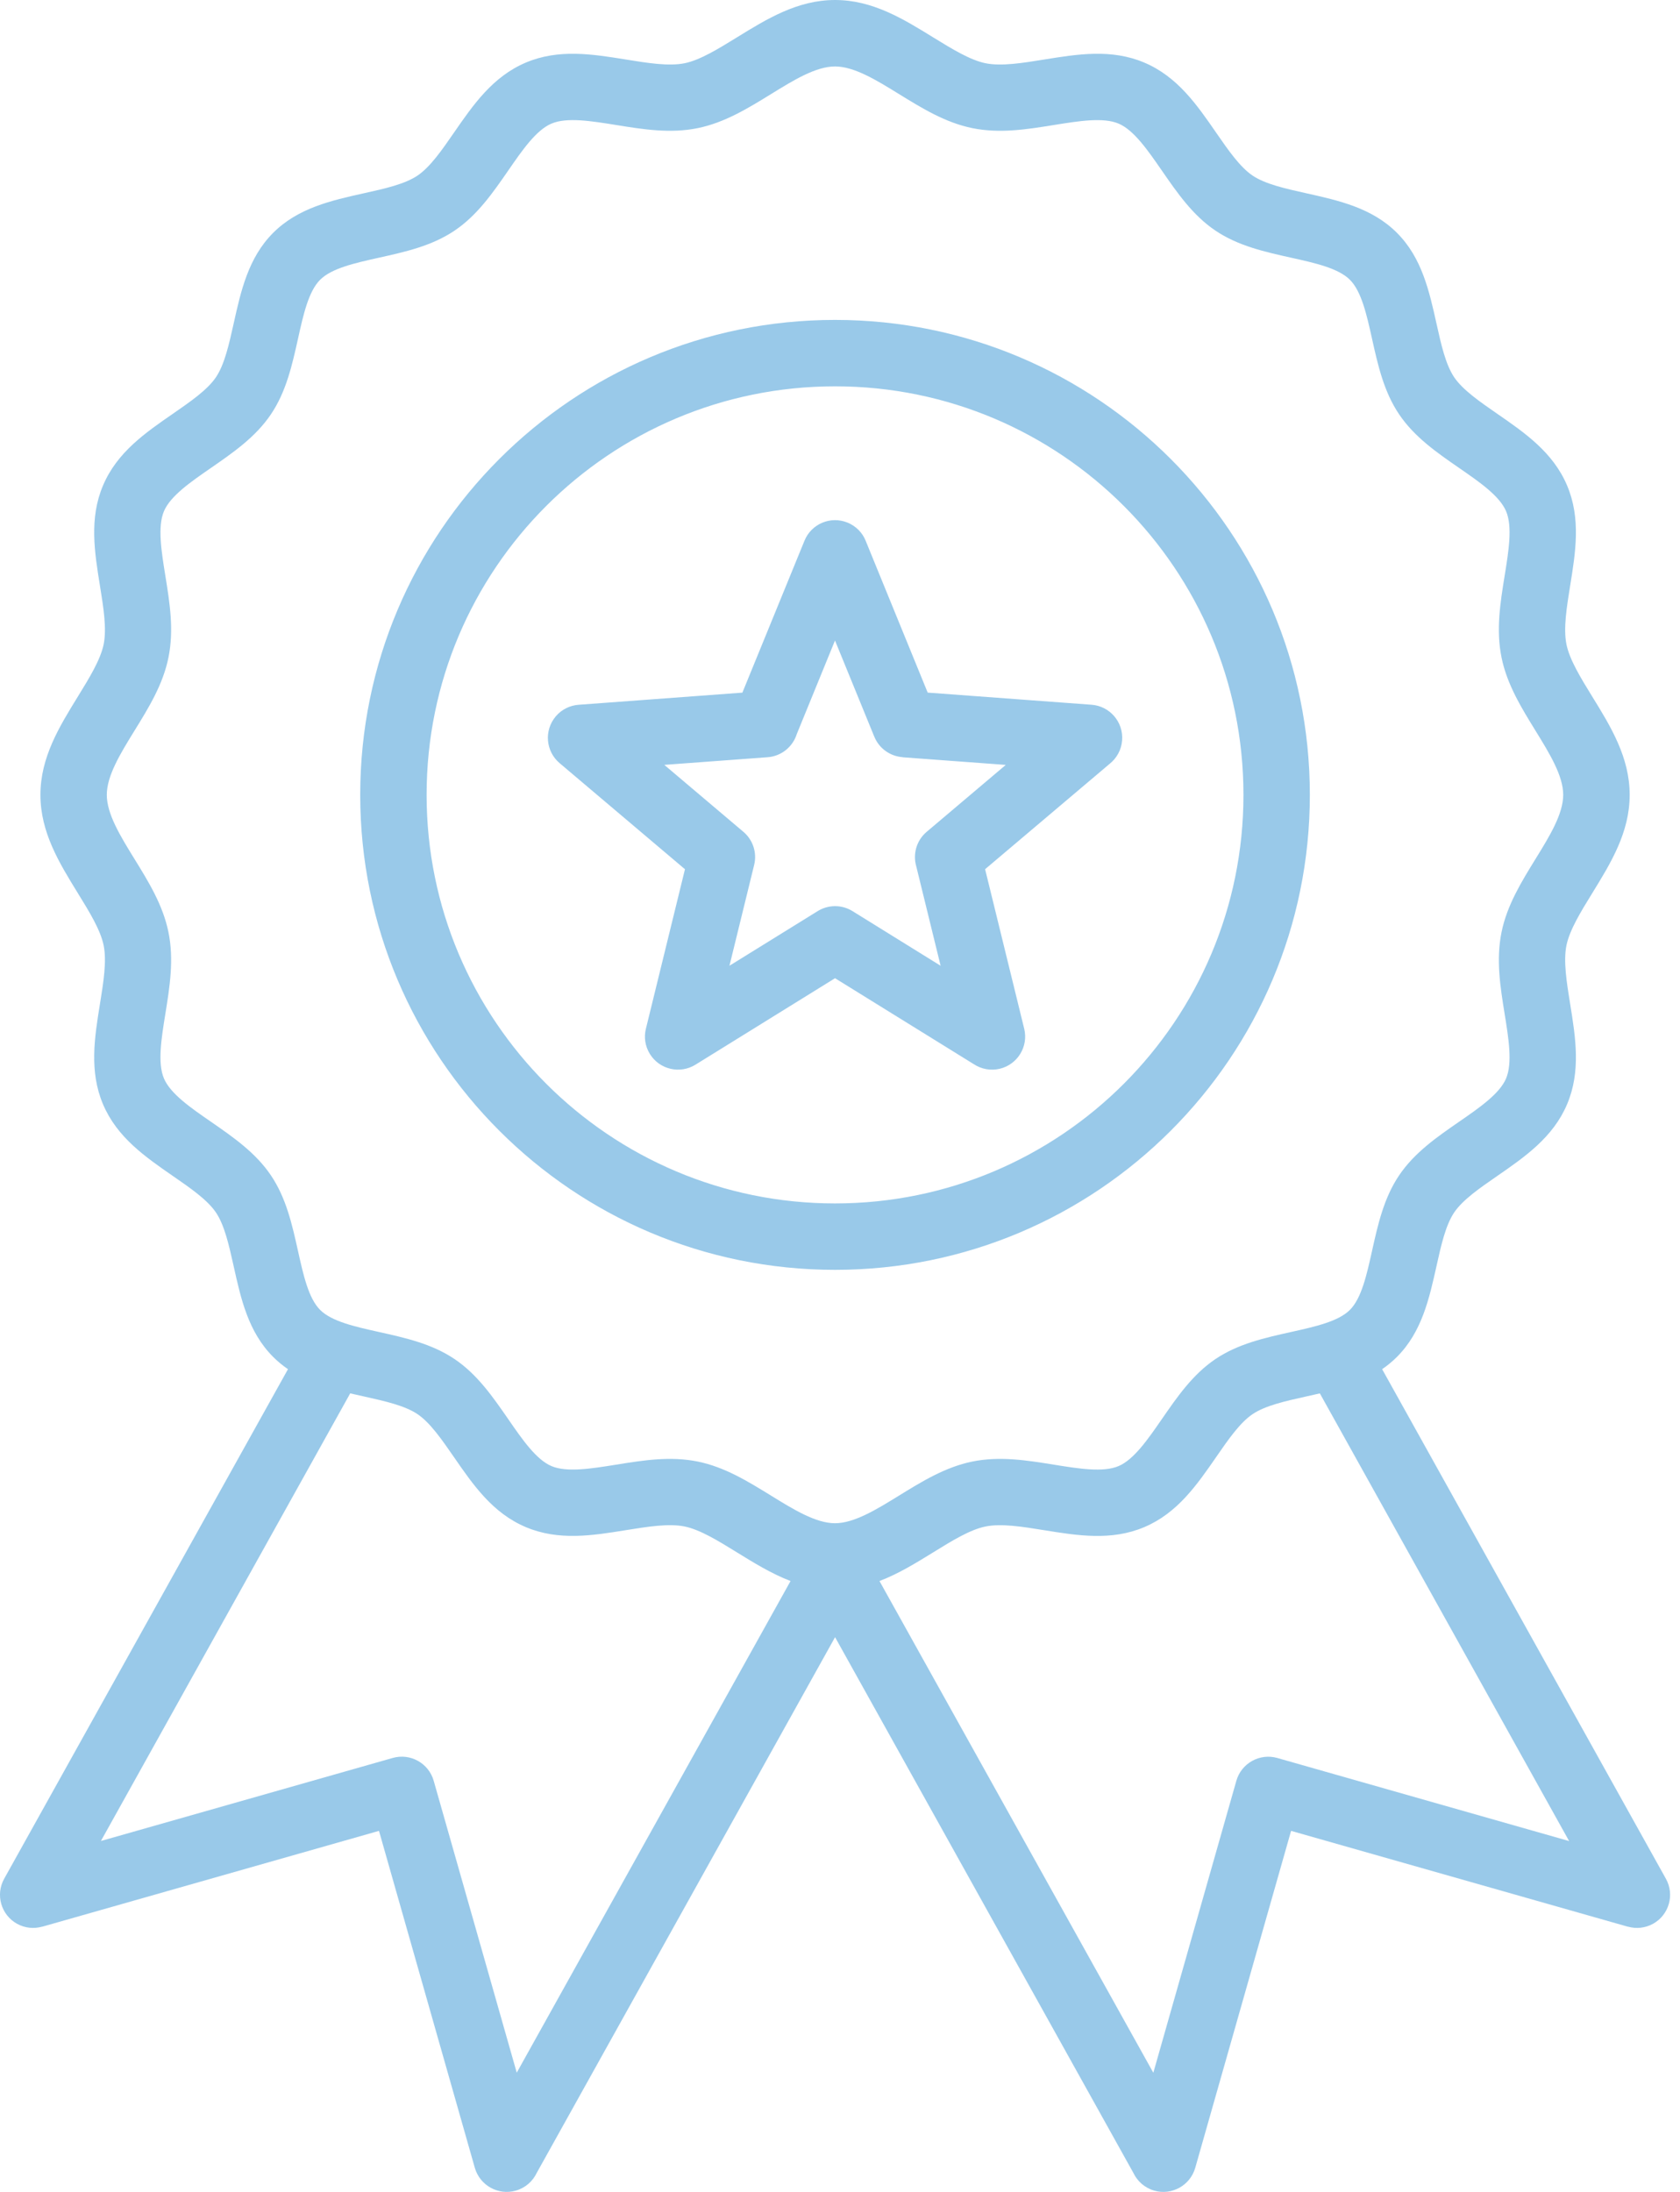 <svg width="46" height="60" viewBox="0 0 46 60" fill="none" xmlns="http://www.w3.org/2000/svg">
<path fill-rule="evenodd" clip-rule="evenodd" d="M30.772 13.85C28.748 11.826 25.952 10.575 22.864 10.575C19.776 10.575 16.98 11.827 14.956 13.85C12.932 15.874 11.681 18.669 11.681 21.758C11.681 24.847 12.933 27.642 14.956 29.666C16.98 31.69 19.776 32.942 22.864 32.942C25.952 32.942 28.748 31.69 30.772 29.666C32.796 27.642 34.047 24.846 34.047 21.758C34.047 18.67 32.795 15.874 30.772 13.85ZM22.864 8.757C26.454 8.757 29.705 10.212 32.057 12.565C34.41 14.917 35.865 18.168 35.865 21.758C35.865 25.348 34.41 28.599 32.057 30.951C29.705 33.304 26.454 34.76 22.864 34.76C19.274 34.76 16.023 33.304 13.671 30.951C11.318 28.599 9.863 25.348 9.863 21.758C9.863 18.168 11.318 14.917 13.671 12.565C16.023 10.212 19.274 8.757 22.864 8.757ZM24.609 2.571C25.249 2.965 25.883 3.356 26.621 3.507C27.377 3.661 28.122 3.541 28.863 3.421C29.537 3.313 30.206 3.205 30.627 3.383C31.047 3.56 31.429 4.115 31.811 4.667C32.234 5.279 32.656 5.891 33.277 6.311C33.901 6.732 34.631 6.894 35.36 7.056C36.003 7.199 36.645 7.341 36.962 7.659C37.279 7.976 37.422 8.618 37.565 9.261C37.727 9.99 37.889 10.72 38.31 11.343C38.73 11.965 39.341 12.387 39.954 12.811C40.507 13.192 41.061 13.575 41.238 13.994C41.417 14.416 41.308 15.085 41.199 15.758C41.079 16.499 40.959 17.245 41.114 18.001C41.265 18.739 41.656 19.373 42.05 20.012C42.424 20.619 42.802 21.232 42.802 21.758C42.802 22.284 42.424 22.897 42.05 23.503C41.656 24.142 41.265 24.776 41.114 25.514C40.959 26.271 41.079 27.015 41.199 27.757C41.308 28.43 41.416 29.099 41.238 29.521C41.061 29.94 40.506 30.323 39.954 30.704C39.341 31.128 38.73 31.55 38.31 32.172C37.889 32.795 37.727 33.525 37.565 34.254C37.422 34.897 37.279 35.539 36.962 35.856C36.645 36.174 36.003 36.316 35.36 36.459C34.631 36.621 33.901 36.783 33.277 37.204C32.656 37.624 32.234 38.236 31.811 38.848C31.429 39.401 31.046 39.955 30.627 40.132C30.205 40.311 29.535 40.202 28.863 40.094C28.121 39.974 27.376 39.854 26.62 40.008C25.882 40.16 25.248 40.55 24.609 40.944C24.002 41.318 23.389 41.696 22.863 41.696C22.337 41.696 21.724 41.318 21.118 40.944C20.479 40.55 19.845 40.159 19.107 40.008C18.35 39.854 17.605 39.974 16.864 40.094C16.191 40.202 15.521 40.31 15.1 40.132C14.681 39.955 14.298 39.4 13.917 38.848C13.493 38.236 13.071 37.624 12.449 37.204C11.826 36.783 11.096 36.621 10.367 36.459C9.724 36.316 9.082 36.174 8.765 35.856C8.447 35.539 8.305 34.897 8.162 34.254C8 33.525 7.838 32.795 7.417 32.172C6.997 31.55 6.385 31.128 5.773 30.704C5.22 30.323 4.666 29.939 4.489 29.521C4.31 29.099 4.418 28.43 4.527 27.757C4.647 27.015 4.767 26.27 4.612 25.514C4.461 24.776 4.071 24.142 3.676 23.503C3.302 22.896 2.924 22.284 2.924 21.758C2.924 21.232 3.302 20.619 3.676 20.012C4.071 19.373 4.462 18.739 4.612 18.001C4.767 17.244 4.647 16.499 4.527 15.758C4.418 15.085 4.311 14.415 4.489 13.994C4.666 13.575 5.221 13.192 5.773 12.811C6.386 12.387 6.997 11.965 7.417 11.343C7.838 10.72 8 9.99 8.162 9.261C8.305 8.618 8.447 7.976 8.765 7.659C9.082 7.341 9.724 7.199 10.367 7.056C11.097 6.894 11.827 6.732 12.449 6.311C13.071 5.891 13.493 5.279 13.917 4.667C14.298 4.114 14.681 3.56 15.101 3.383C15.523 3.204 16.192 3.313 16.865 3.421C17.606 3.541 18.351 3.661 19.107 3.507C19.846 3.355 20.479 2.965 21.119 2.571C21.725 2.197 22.338 1.819 22.864 1.819C23.39 1.819 24.003 2.197 24.609 2.571ZM21.646 43.278C21.127 43.079 20.645 42.782 20.167 42.487C19.666 42.178 19.17 41.872 18.745 41.785C18.312 41.696 17.729 41.791 17.148 41.884C16.22 42.034 15.298 42.183 14.397 41.802C13.487 41.418 12.955 40.647 12.425 39.879C12.101 39.411 11.779 38.944 11.433 38.711C11.083 38.474 10.529 38.352 9.975 38.228C9.846 38.2 9.717 38.171 9.589 38.141L2.763 50.394L10.753 48.121C11.236 47.984 11.738 48.264 11.875 48.746L14.149 56.736L21.646 43.278ZM36.139 38.142C36.01 38.172 35.881 38.2 35.752 38.229C35.198 38.352 34.644 38.475 34.294 38.712C33.949 38.945 33.626 39.412 33.303 39.88C32.772 40.648 32.24 41.418 31.331 41.803C30.429 42.184 29.507 42.035 28.579 41.885C27.999 41.791 27.415 41.697 26.983 41.786C26.558 41.872 26.061 42.179 25.561 42.488C25.082 42.783 24.601 43.08 24.081 43.278L31.579 56.738L33.852 48.748C33.989 48.265 34.492 47.986 34.974 48.122L42.964 50.396L36.139 38.142ZM22.864 0C23.893 0 24.731 0.517 25.561 1.029C26.062 1.337 26.558 1.643 26.983 1.731C27.416 1.819 27.999 1.725 28.58 1.631C29.508 1.481 30.43 1.332 31.331 1.713C32.241 2.098 32.773 2.869 33.303 3.637C33.627 4.105 33.949 4.571 34.295 4.805C34.645 5.041 35.199 5.164 35.753 5.287C36.66 5.489 37.567 5.691 38.249 6.373C38.932 7.055 39.133 7.962 39.335 8.869C39.458 9.423 39.581 9.977 39.817 10.327C40.051 10.673 40.517 10.995 40.985 11.319C41.753 11.849 42.524 12.381 42.909 13.291C43.29 14.192 43.141 15.115 42.991 16.042C42.897 16.623 42.803 17.206 42.891 17.639C42.978 18.064 43.285 18.56 43.593 19.061C44.105 19.891 44.622 20.73 44.622 21.758C44.622 22.787 44.105 23.625 43.593 24.456C43.285 24.956 42.979 25.453 42.891 25.878C42.803 26.31 42.897 26.893 42.991 27.474C43.141 28.402 43.29 29.324 42.909 30.226C42.524 31.135 41.753 31.667 40.985 32.198C40.517 32.521 40.051 32.843 39.817 33.189C39.581 33.539 39.458 34.093 39.335 34.647C39.133 35.554 38.931 36.462 38.249 37.144C38.122 37.271 37.986 37.382 37.844 37.479L45.614 51.428C45.858 51.865 45.7 52.417 45.263 52.66C45.044 52.781 44.797 52.802 44.575 52.739V52.741L35.351 50.117L32.727 59.34C32.59 59.822 32.087 60.102 31.605 59.965C31.343 59.89 31.14 59.707 31.032 59.478L22.865 44.815L14.697 59.478C14.589 59.707 14.386 59.89 14.123 59.965C13.641 60.102 13.139 59.822 13.001 59.34L10.377 50.117L1.154 52.741V52.739C0.931 52.802 0.684 52.781 0.466 52.66C0.028 52.416 -0.129 51.865 0.114 51.428L7.885 37.479C7.743 37.382 7.607 37.271 7.48 37.144C6.797 36.461 6.596 35.554 6.395 34.647C6.271 34.093 6.149 33.539 5.912 33.189C5.679 32.844 5.212 32.521 4.744 32.198C3.976 31.667 3.205 31.135 2.82 30.226C2.439 29.324 2.588 28.401 2.738 27.474C2.832 26.893 2.926 26.31 2.838 25.878C2.751 25.453 2.444 24.956 2.136 24.456C1.624 23.625 1.107 22.787 1.107 21.758C1.107 20.73 1.624 19.891 2.136 19.061C2.444 18.56 2.75 18.064 2.838 17.639C2.926 17.206 2.832 16.623 2.738 16.042C2.588 15.114 2.439 14.192 2.82 13.291C3.205 12.381 3.976 11.849 4.744 11.319C5.212 10.995 5.679 10.673 5.912 10.327C6.149 9.977 6.271 9.423 6.395 8.869C6.596 7.962 6.798 7.055 7.48 6.373C8.163 5.691 9.069 5.489 9.977 5.287C10.53 5.165 11.085 5.041 11.434 4.805C11.78 4.571 12.103 4.105 12.426 3.637C12.957 2.869 13.489 2.098 14.398 1.713C15.299 1.332 16.222 1.481 17.149 1.631C17.73 1.725 18.313 1.819 18.746 1.731C19.171 1.644 19.667 1.337 20.168 1.029C20.998 0.517 21.837 0 22.865 0H22.864ZM23.939 20.164C24.073 20.494 24.38 20.702 24.713 20.726V20.729L27.539 20.938L25.373 22.77C25.089 23.01 24.99 23.387 25.09 23.722L25.755 26.436L23.34 24.939C23.033 24.75 22.657 24.766 22.373 24.95L19.973 26.436L20.65 23.674C20.733 23.329 20.608 22.983 20.355 22.77L18.189 20.937L21.015 20.728C21.398 20.701 21.709 20.439 21.817 20.093L22.863 17.533L23.938 20.163L23.939 20.164ZM23.702 14.801L25.401 18.959L29.884 19.291C30.384 19.326 30.761 19.76 30.725 20.26C30.707 20.527 30.574 20.758 30.379 20.912L26.973 23.793L28.044 28.161C28.162 28.648 27.863 29.137 27.377 29.255C27.123 29.316 26.868 29.264 26.665 29.131L22.864 26.777L19.041 29.145C18.615 29.407 18.057 29.276 17.794 28.85C17.662 28.636 17.629 28.388 17.685 28.162L18.755 23.794L15.323 20.89C14.94 20.566 14.893 19.994 15.216 19.611C15.381 19.416 15.609 19.309 15.845 19.292L20.327 18.96L22.027 14.802C22.215 14.339 22.743 14.117 23.205 14.305C23.441 14.401 23.614 14.584 23.703 14.802L23.702 14.801Z" fill="#0079C8" fill-opacity="0.4"/>
</svg>
